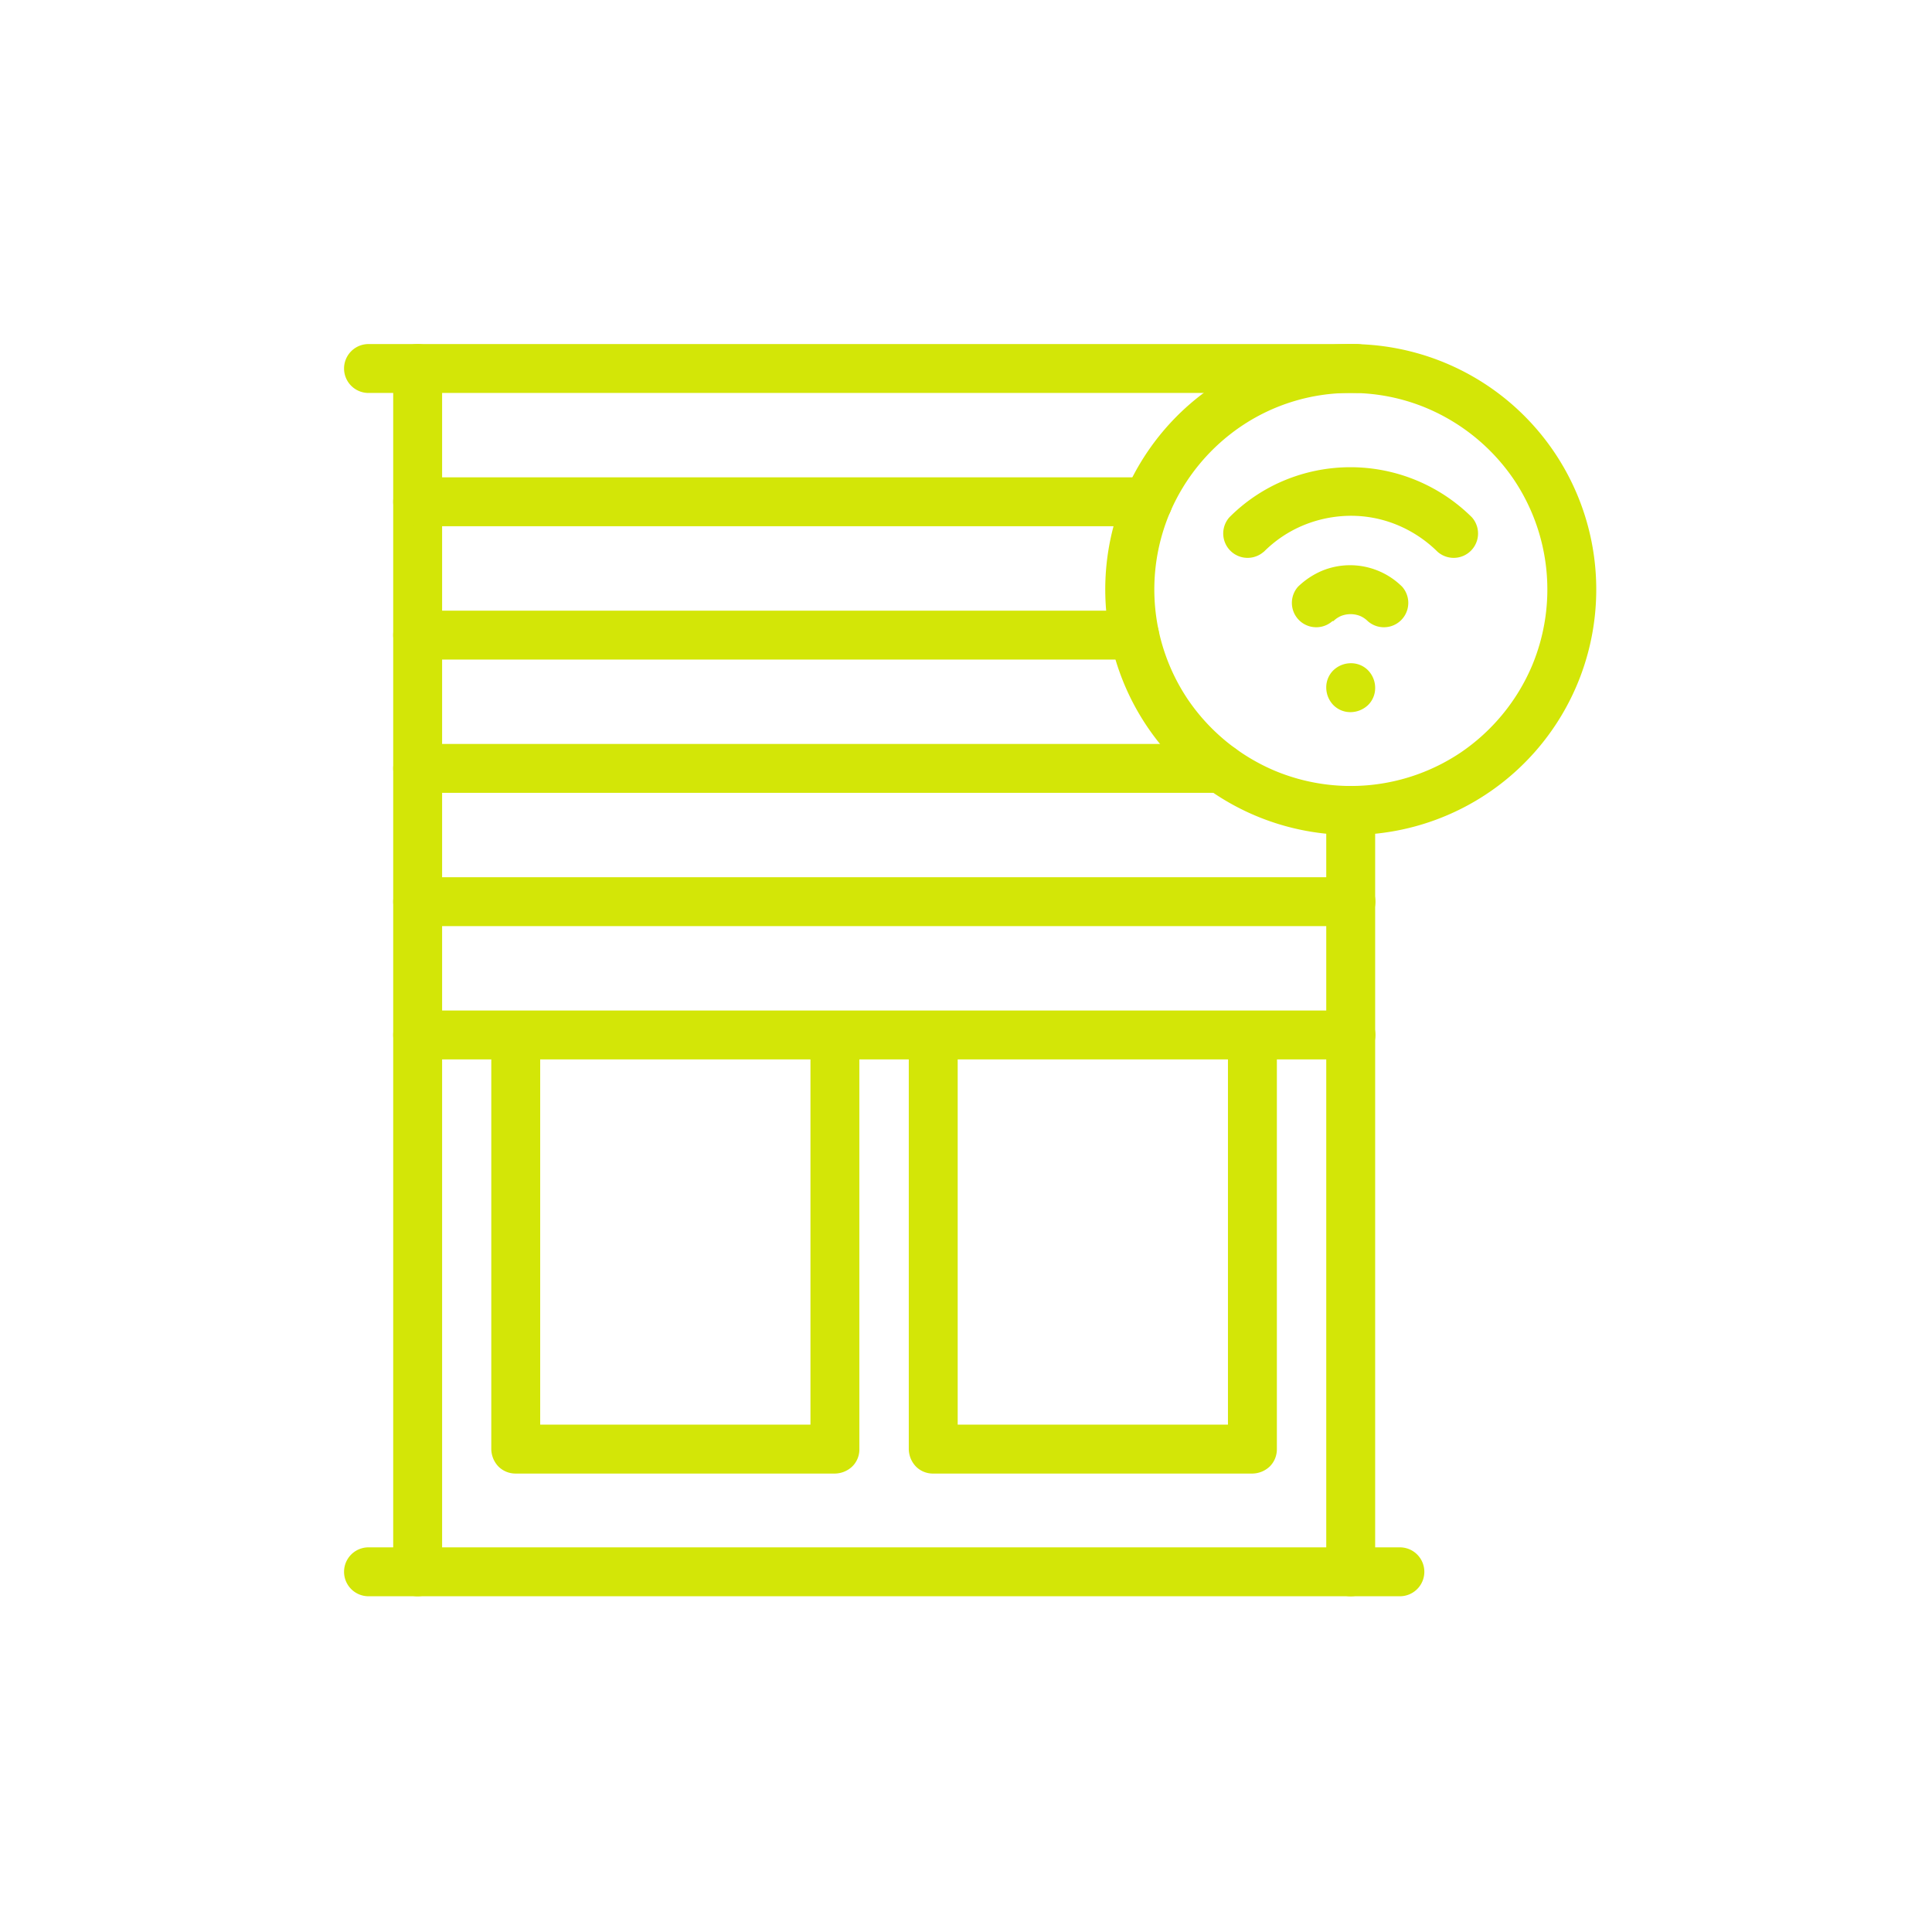 <svg xmlns="http://www.w3.org/2000/svg" width="73" height="73" viewBox="0 0 73 73">
  <g id="zacienianie" transform="translate(-4361 -4200)">
    <rect id="Rectangle_94" data-name="Rectangle 94" width="73" height="73" transform="translate(4361 4200)" fill="none"/>
    <g id="zacienianie-2" data-name="zacienianie" transform="translate(4374 4213)">
      <g id="Capa_1">
        <g id="Group_122" data-name="Group 122">
          <path id="Path_112" data-name="Path 112" d="M.924,493.848h38.97a.924.924,0,1,0,0-1.848H.924a.924.924,0,1,0,0,1.848" transform="translate(0 -446.534)" fill="#d3e607"/>
          <path id="Path_113" data-name="Path 113" d="M403.448,210.392V181.624a.924.924,0,1,0-1.848,0v28.768a.924.924,0,0,0,1.848,0" transform="translate(-364.488 -164.001)" fill="#d3e607"/>
          <path id="Path_114" data-name="Path 114" d="M21.948,46.39V.924a.924.924,0,0,0-1.848,0V46.39a.924.924,0,0,0,1.848,0" transform="translate(-18.243)" fill="#d3e607"/>
          <path id="Path_115" data-name="Path 115" d="M48.11,109H21.024a.924.924,0,1,0,0,1.848H48.11a.924.924,0,0,0,0-1.848" transform="translate(-18.243 -98.927)" fill="#d3e607"/>
          <path id="Path_116" data-name="Path 116" d="M48.618,54.5H21.024a.924.924,0,1,0,0,1.848H48.618a.924.924,0,1,0,0-1.848" transform="translate(-18.243 -49.464)" fill="#d3e607"/>
          <path id="Path_117" data-name="Path 117" d="M21.024,274.348H56.288a.924.924,0,1,0,0-1.848H21.024a.924.924,0,1,0,0,1.848" transform="translate(-18.243 -247.318)" fill="#d3e607"/>
          <path id="Path_118" data-name="Path 118" d="M51.381,163.5H21.024a.924.924,0,1,0,0,1.848H51.381a.924.924,0,1,0,0-1.848" transform="translate(-18.243 -148.391)" fill="#d3e607"/>
          <path id="Path_119" data-name="Path 119" d="M21.024,219.848H56.288a.924.924,0,1,0,0-1.848H21.024a.924.924,0,1,0,0,1.848" transform="translate(-18.243 -197.854)" fill="#d3e607"/>
          <path id="Path_120" data-name="Path 120" d="M320.568.924v.924a7.349,7.349,0,0,1,2.892.582,7.507,7.507,0,0,1,3.271,2.689,7.45,7.45,0,0,1,.684,7.042,7.507,7.507,0,0,1-2.689,3.271,7.45,7.45,0,0,1-7.042.684,7.507,7.507,0,0,1-3.271-2.689,7.45,7.45,0,0,1-.684-7.042,7.507,7.507,0,0,1,2.689-3.271,7.338,7.338,0,0,1,4.149-1.266V0a9.272,9.272,0,0,0-5.175,16.967,9.273,9.273,0,0,0,14.453-7.7A9.271,9.271,0,0,0,320.568,0Z" transform="translate(-282.531)" fill="#d3e607"/>
          <path id="Path_121" data-name="Path 121" d="M360.648,53.5a4.584,4.584,0,0,1,1.534-1.017,4.74,4.74,0,0,1,1.747-.342,4.559,4.559,0,0,1,1.747.342A4.728,4.728,0,0,1,367.21,53.5a.921.921,0,0,0,1.3-1.3,6.511,6.511,0,0,0-7.023-1.423,6.4,6.4,0,0,0-2.144,1.423.921.921,0,0,0,1.3,1.3Z" transform="translate(-325.893 -45.652)" fill="#d3e607"/>
          <path id="Path_122" data-name="Path 122" d="M388.867,92.516a.929.929,0,0,1,.3-.2.985.985,0,0,1,.7,0,.928.928,0,0,1,.3.2.921.921,0,0,0,1.3-1.3,2.776,2.776,0,0,0-.924-.61,2.783,2.783,0,0,0-2.089,0,2.975,2.975,0,0,0-.924.61.921.921,0,0,0,1.3,1.3h.018Z" transform="translate(-351.486 -82.046)" fill="#d3e607"/>
          <path id="Path_123" data-name="Path 123" d="M402.524,132.348a.972.972,0,0,0,.656-.268.9.9,0,0,0,.268-.656.954.954,0,0,0-.268-.656.9.9,0,0,0-.656-.268.954.954,0,0,0-.656.268.9.9,0,0,0-.268.656.954.954,0,0,0,.268.656.9.9,0,0,0,.656.268" transform="translate(-364.488 -118.44)" fill="#d3e607"/>
          <path id="Path_124" data-name="Path 124" d="M60.2,275.024v15.5a.972.972,0,0,0,.268.656.915.915,0,0,0,.656.268h12.06a.972.972,0,0,0,.656-.268.9.9,0,0,0,.268-.656v-15.5a.924.924,0,0,0-1.848,0V289.6H62.048V275.024a.924.924,0,0,0-1.848,0Z" transform="translate(-54.637 -248.77)" fill="#d3e607"/>
          <path id="Path_125" data-name="Path 125" d="M230.9,275.024v15.5a.972.972,0,0,0,.268.656.9.9,0,0,0,.656.268h12.06a.972.972,0,0,0,.656-.268.915.915,0,0,0,.268-.656v-15.5a.924.924,0,0,0-1.848,0V289.6H232.748V275.024a.924.924,0,0,0-1.848,0Z" transform="translate(-209.562 -248.77)" fill="#d3e607"/>
          <path id="Path_126" data-name="Path 126" d="M.924,1.848H38.258a.924.924,0,1,0,0-1.848H.924a.924.924,0,1,0,0,1.848" fill="#d3e607"/>
        </g>
      </g>
    </g>
  </g>
</svg>
